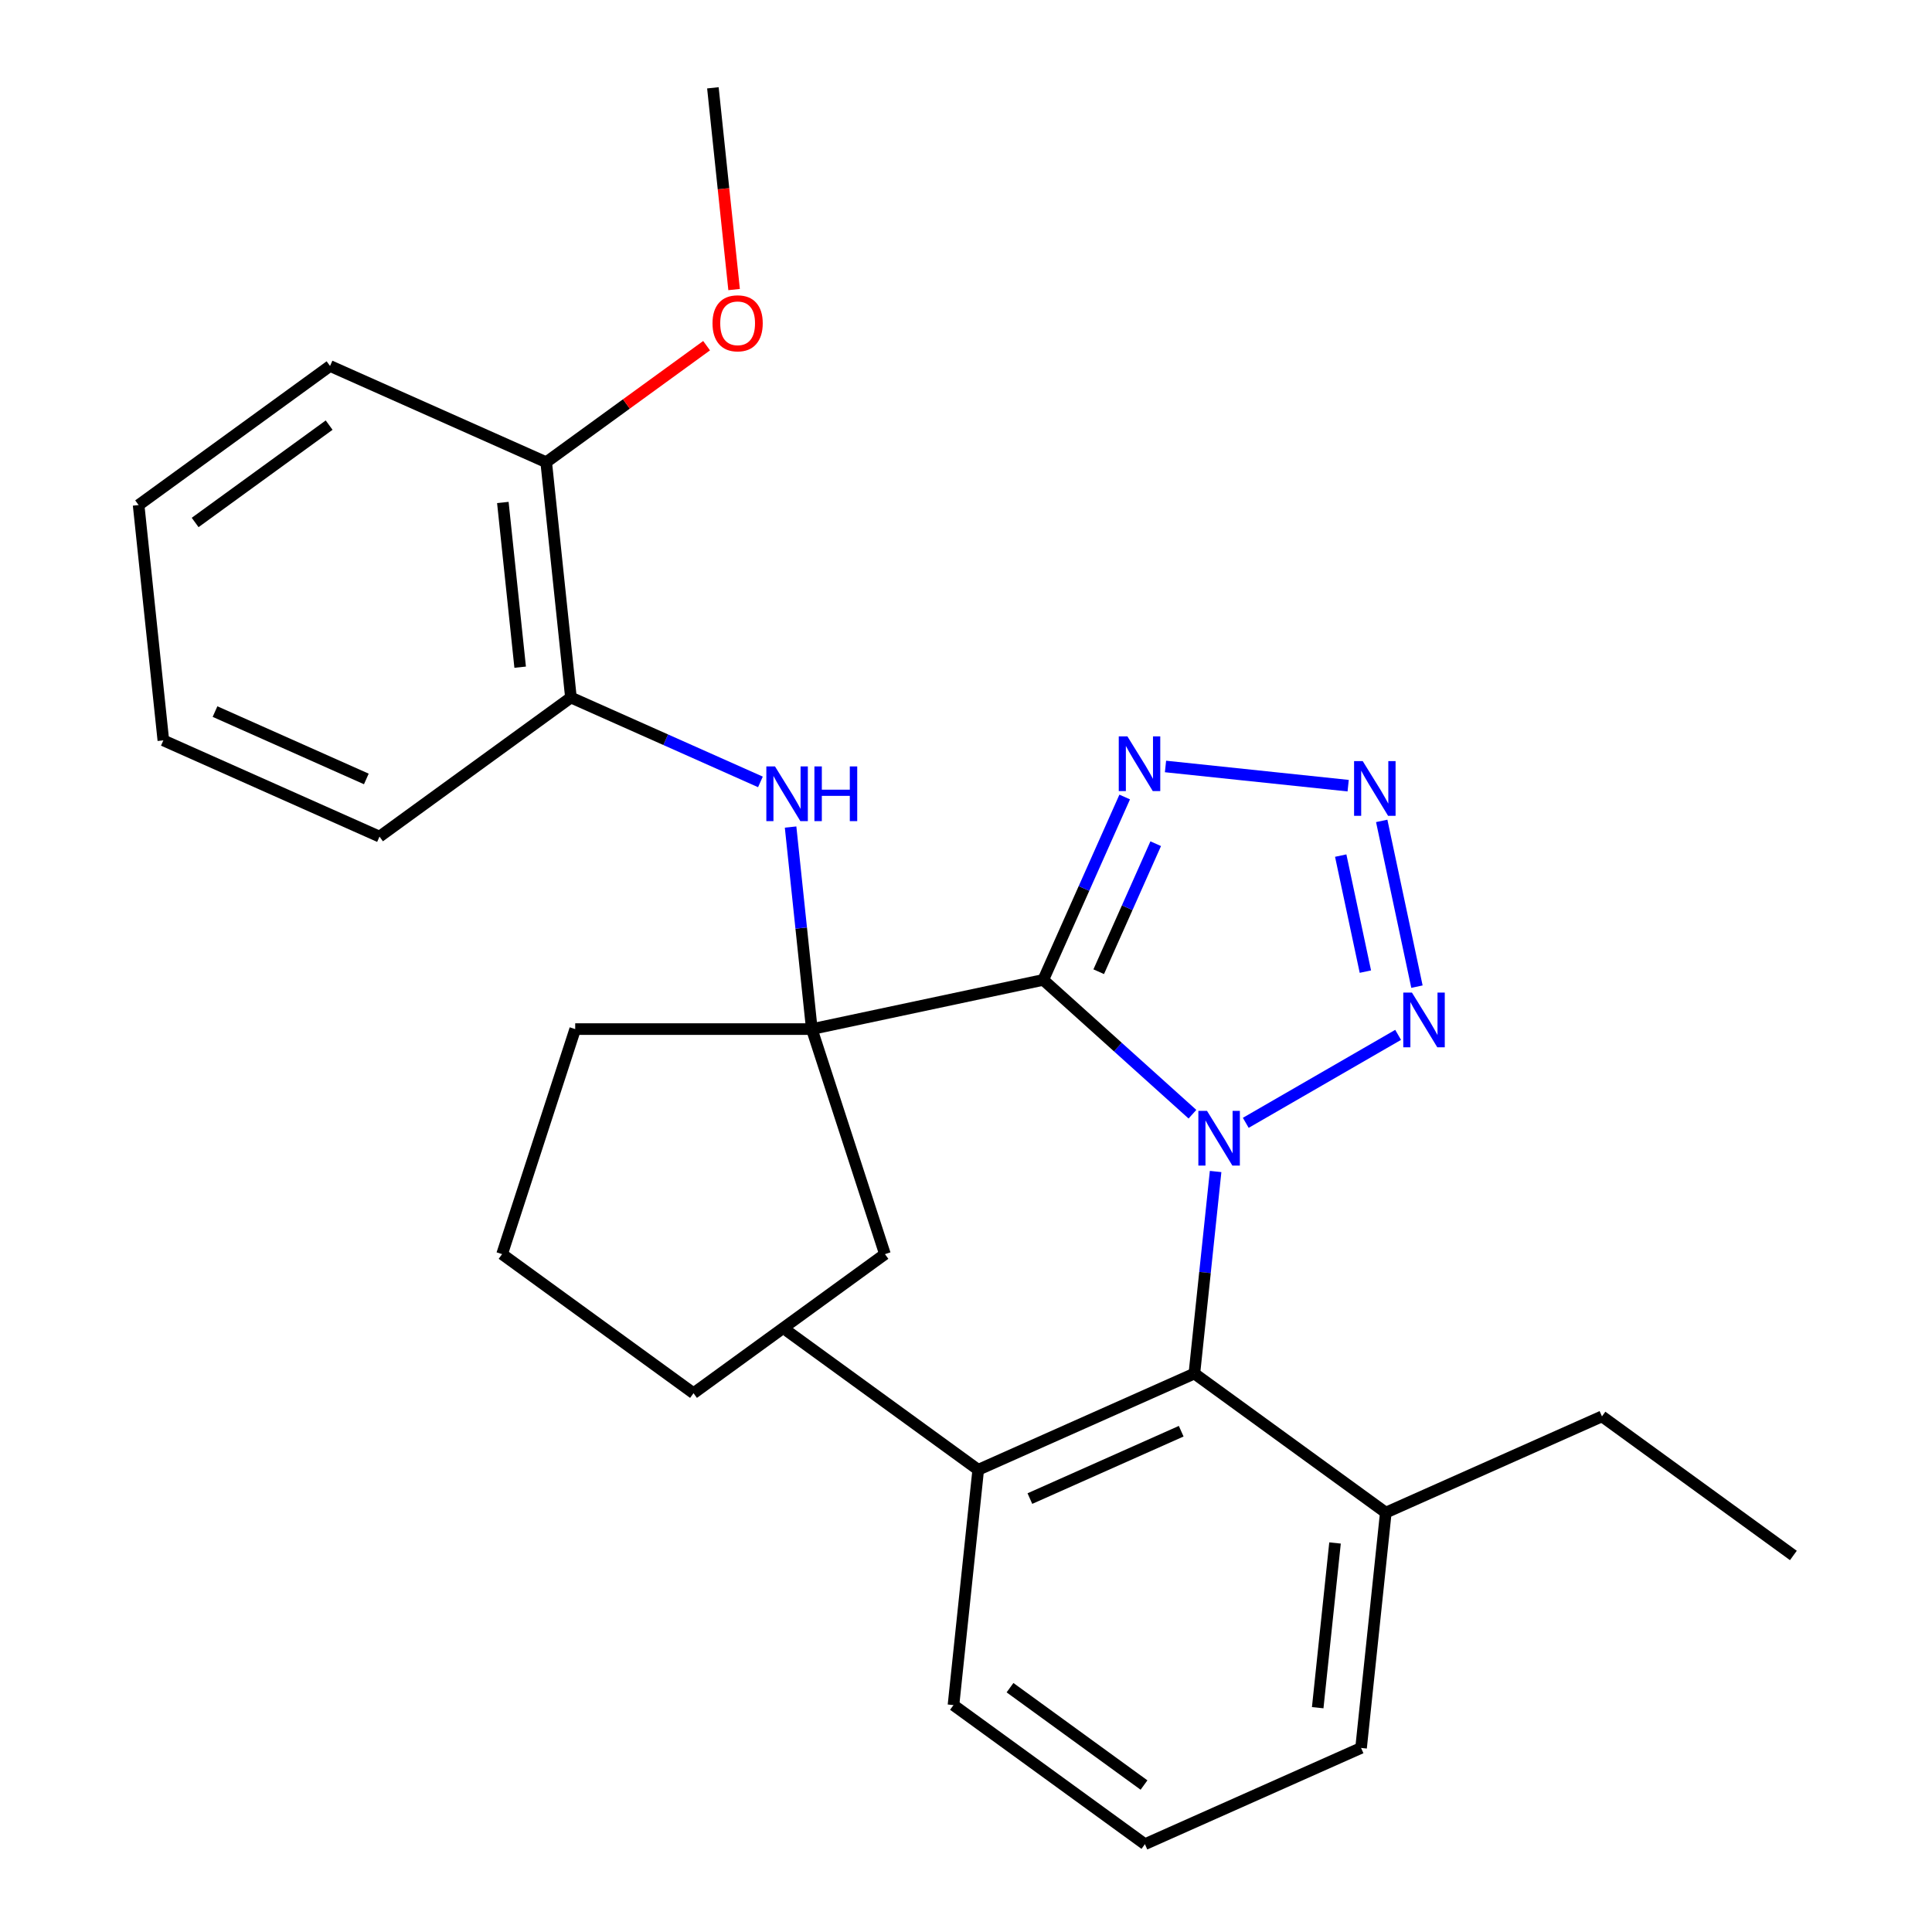 <?xml version='1.0' encoding='iso-8859-1'?>
<svg version='1.1' baseProfile='full'
              xmlns='http://www.w3.org/2000/svg'
                      xmlns:rdkit='http://www.rdkit.org/xml'
                      xmlns:xlink='http://www.w3.org/1999/xlink'
                  xml:space='preserve'
width='1000px' height='1000px' viewBox='0 0 1000 1000'>
<!-- END OF HEADER -->
<rect style='opacity:1.0;fill:#FFFFFF;stroke:none' width='1000' height='1000' x='0' y='0'> </rect>
<path class='bond-0' d='M 617.206,576.716 L 578.6,541.955' style='fill:none;fill-rule:evenodd;stroke:#0000FF;stroke-width:6px;stroke-linecap:butt;stroke-linejoin:miter;stroke-opacity:1' />
<path class='bond-0' d='M 578.6,541.955 L 539.994,507.194' style='fill:none;fill-rule:evenodd;stroke:#000000;stroke-width:6px;stroke-linecap:butt;stroke-linejoin:miter;stroke-opacity:1' />
<path class='bond-1' d='M 644.81,581.175 L 723.668,535.646' style='fill:none;fill-rule:evenodd;stroke:#0000FF;stroke-width:6px;stroke-linecap:butt;stroke-linejoin:miter;stroke-opacity:1' />
<path class='bond-5' d='M 629.198,606.365 L 623.702,658.655' style='fill:none;fill-rule:evenodd;stroke:#0000FF;stroke-width:6px;stroke-linecap:butt;stroke-linejoin:miter;stroke-opacity:1' />
<path class='bond-5' d='M 623.702,658.655 L 618.206,710.944' style='fill:none;fill-rule:evenodd;stroke:#000000;stroke-width:6px;stroke-linecap:butt;stroke-linejoin:miter;stroke-opacity:1' />
<path class='bond-3' d='M 539.994,507.194 L 561.067,459.863' style='fill:none;fill-rule:evenodd;stroke:#000000;stroke-width:6px;stroke-linecap:butt;stroke-linejoin:miter;stroke-opacity:1' />
<path class='bond-3' d='M 561.067,459.863 L 582.14,412.532' style='fill:none;fill-rule:evenodd;stroke:#0000FF;stroke-width:6px;stroke-linecap:butt;stroke-linejoin:miter;stroke-opacity:1' />
<path class='bond-3' d='M 568.693,502.957 L 583.444,469.826' style='fill:none;fill-rule:evenodd;stroke:#000000;stroke-width:6px;stroke-linecap:butt;stroke-linejoin:miter;stroke-opacity:1' />
<path class='bond-3' d='M 583.444,469.826 L 598.195,436.694' style='fill:none;fill-rule:evenodd;stroke:#0000FF;stroke-width:6px;stroke-linecap:butt;stroke-linejoin:miter;stroke-opacity:1' />
<path class='bond-4' d='M 539.994,507.194 L 420.199,532.657' style='fill:none;fill-rule:evenodd;stroke:#000000;stroke-width:6px;stroke-linecap:butt;stroke-linejoin:miter;stroke-opacity:1' />
<path class='bond-2' d='M 733.411,510.686 L 715.176,424.894' style='fill:none;fill-rule:evenodd;stroke:#0000FF;stroke-width:6px;stroke-linecap:butt;stroke-linejoin:miter;stroke-opacity:1' />
<path class='bond-2' d='M 706.717,502.91 L 693.952,442.855' style='fill:none;fill-rule:evenodd;stroke:#0000FF;stroke-width:6px;stroke-linecap:butt;stroke-linejoin:miter;stroke-opacity:1' />
<path class='bond-27' d='M 697.807,406.662 L 603.263,396.725' style='fill:none;fill-rule:evenodd;stroke:#0000FF;stroke-width:6px;stroke-linecap:butt;stroke-linejoin:miter;stroke-opacity:1' />
<path class='bond-6' d='M 420.199,532.657 L 414.703,480.368' style='fill:none;fill-rule:evenodd;stroke:#000000;stroke-width:6px;stroke-linecap:butt;stroke-linejoin:miter;stroke-opacity:1' />
<path class='bond-6' d='M 414.703,480.368 L 409.207,428.078' style='fill:none;fill-rule:evenodd;stroke:#0000FF;stroke-width:6px;stroke-linecap:butt;stroke-linejoin:miter;stroke-opacity:1' />
<path class='bond-11' d='M 420.199,532.657 L 297.727,532.657' style='fill:none;fill-rule:evenodd;stroke:#000000;stroke-width:6px;stroke-linecap:butt;stroke-linejoin:miter;stroke-opacity:1' />
<path class='bond-12' d='M 420.199,532.657 L 458.045,649.135' style='fill:none;fill-rule:evenodd;stroke:#000000;stroke-width:6px;stroke-linecap:butt;stroke-linejoin:miter;stroke-opacity:1' />
<path class='bond-8' d='M 618.206,710.944 L 506.323,760.758' style='fill:none;fill-rule:evenodd;stroke:#000000;stroke-width:6px;stroke-linecap:butt;stroke-linejoin:miter;stroke-opacity:1' />
<path class='bond-8' d='M 611.387,740.793 L 533.068,775.662' style='fill:none;fill-rule:evenodd;stroke:#000000;stroke-width:6px;stroke-linecap:butt;stroke-linejoin:miter;stroke-opacity:1' />
<path class='bond-9' d='M 618.206,710.944 L 717.288,782.931' style='fill:none;fill-rule:evenodd;stroke:#000000;stroke-width:6px;stroke-linecap:butt;stroke-linejoin:miter;stroke-opacity:1' />
<path class='bond-7' d='M 393.595,404.712 L 344.554,382.877' style='fill:none;fill-rule:evenodd;stroke:#0000FF;stroke-width:6px;stroke-linecap:butt;stroke-linejoin:miter;stroke-opacity:1' />
<path class='bond-7' d='M 344.554,382.877 L 295.514,361.043' style='fill:none;fill-rule:evenodd;stroke:#000000;stroke-width:6px;stroke-linecap:butt;stroke-linejoin:miter;stroke-opacity:1' />
<path class='bond-10' d='M 295.514,361.043 L 282.712,239.242' style='fill:none;fill-rule:evenodd;stroke:#000000;stroke-width:6px;stroke-linecap:butt;stroke-linejoin:miter;stroke-opacity:1' />
<path class='bond-10' d='M 269.233,345.333 L 260.272,260.073' style='fill:none;fill-rule:evenodd;stroke:#000000;stroke-width:6px;stroke-linecap:butt;stroke-linejoin:miter;stroke-opacity:1' />
<path class='bond-15' d='M 295.514,361.043 L 196.432,433.03' style='fill:none;fill-rule:evenodd;stroke:#000000;stroke-width:6px;stroke-linecap:butt;stroke-linejoin:miter;stroke-opacity:1' />
<path class='bond-16' d='M 506.323,760.758 L 493.521,882.558' style='fill:none;fill-rule:evenodd;stroke:#000000;stroke-width:6px;stroke-linecap:butt;stroke-linejoin:miter;stroke-opacity:1' />
<path class='bond-19' d='M 506.323,760.758 L 407.242,688.771' style='fill:none;fill-rule:evenodd;stroke:#000000;stroke-width:6px;stroke-linecap:butt;stroke-linejoin:miter;stroke-opacity:1' />
<path class='bond-17' d='M 717.288,782.931 L 704.486,904.732' style='fill:none;fill-rule:evenodd;stroke:#000000;stroke-width:6px;stroke-linecap:butt;stroke-linejoin:miter;stroke-opacity:1' />
<path class='bond-17' d='M 691.008,798.641 L 682.046,883.901' style='fill:none;fill-rule:evenodd;stroke:#000000;stroke-width:6px;stroke-linecap:butt;stroke-linejoin:miter;stroke-opacity:1' />
<path class='bond-18' d='M 717.288,782.931 L 829.171,733.117' style='fill:none;fill-rule:evenodd;stroke:#000000;stroke-width:6px;stroke-linecap:butt;stroke-linejoin:miter;stroke-opacity:1' />
<path class='bond-13' d='M 282.712,239.242 L 324.222,209.083' style='fill:none;fill-rule:evenodd;stroke:#000000;stroke-width:6px;stroke-linecap:butt;stroke-linejoin:miter;stroke-opacity:1' />
<path class='bond-13' d='M 324.222,209.083 L 365.732,178.925' style='fill:none;fill-rule:evenodd;stroke:#FF0000;stroke-width:6px;stroke-linecap:butt;stroke-linejoin:miter;stroke-opacity:1' />
<path class='bond-20' d='M 282.712,239.242 L 170.829,189.429' style='fill:none;fill-rule:evenodd;stroke:#000000;stroke-width:6px;stroke-linecap:butt;stroke-linejoin:miter;stroke-opacity:1' />
<path class='bond-22' d='M 297.727,532.657 L 259.881,649.135' style='fill:none;fill-rule:evenodd;stroke:#000000;stroke-width:6px;stroke-linecap:butt;stroke-linejoin:miter;stroke-opacity:1' />
<path class='bond-23' d='M 458.045,649.135 L 358.963,721.122' style='fill:none;fill-rule:evenodd;stroke:#000000;stroke-width:6px;stroke-linecap:butt;stroke-linejoin:miter;stroke-opacity:1' />
<path class='bond-21' d='M 379.967,149.873 L 374.479,97.664' style='fill:none;fill-rule:evenodd;stroke:#FF0000;stroke-width:6px;stroke-linecap:butt;stroke-linejoin:miter;stroke-opacity:1' />
<path class='bond-21' d='M 374.479,97.664 L 368.992,45.455' style='fill:none;fill-rule:evenodd;stroke:#000000;stroke-width:6px;stroke-linecap:butt;stroke-linejoin:miter;stroke-opacity:1' />
<path class='bond-14' d='M 592.603,954.545 L 704.486,904.732' style='fill:none;fill-rule:evenodd;stroke:#000000;stroke-width:6px;stroke-linecap:butt;stroke-linejoin:miter;stroke-opacity:1' />
<path class='bond-28' d='M 592.603,954.545 L 493.521,882.558' style='fill:none;fill-rule:evenodd;stroke:#000000;stroke-width:6px;stroke-linecap:butt;stroke-linejoin:miter;stroke-opacity:1' />
<path class='bond-28' d='M 592.138,923.931 L 522.781,873.54' style='fill:none;fill-rule:evenodd;stroke:#000000;stroke-width:6px;stroke-linecap:butt;stroke-linejoin:miter;stroke-opacity:1' />
<path class='bond-25' d='M 196.432,433.03 L 84.549,383.216' style='fill:none;fill-rule:evenodd;stroke:#000000;stroke-width:6px;stroke-linecap:butt;stroke-linejoin:miter;stroke-opacity:1' />
<path class='bond-25' d='M 189.612,403.181 L 111.294,368.312' style='fill:none;fill-rule:evenodd;stroke:#000000;stroke-width:6px;stroke-linecap:butt;stroke-linejoin:miter;stroke-opacity:1' />
<path class='bond-24' d='M 829.171,733.117 L 928.253,805.104' style='fill:none;fill-rule:evenodd;stroke:#000000;stroke-width:6px;stroke-linecap:butt;stroke-linejoin:miter;stroke-opacity:1' />
<path class='bond-30' d='M 170.829,189.429 L 71.747,261.416' style='fill:none;fill-rule:evenodd;stroke:#000000;stroke-width:6px;stroke-linecap:butt;stroke-linejoin:miter;stroke-opacity:1' />
<path class='bond-30' d='M 170.364,220.043 L 101.007,270.434' style='fill:none;fill-rule:evenodd;stroke:#000000;stroke-width:6px;stroke-linecap:butt;stroke-linejoin:miter;stroke-opacity:1' />
<path class='bond-29' d='M 259.881,649.135 L 358.963,721.122' style='fill:none;fill-rule:evenodd;stroke:#000000;stroke-width:6px;stroke-linecap:butt;stroke-linejoin:miter;stroke-opacity:1' />
<path class='bond-26' d='M 84.549,383.216 L 71.747,261.416' style='fill:none;fill-rule:evenodd;stroke:#000000;stroke-width:6px;stroke-linecap:butt;stroke-linejoin:miter;stroke-opacity:1' />
<path  class='atom-0' d='M 624.748 574.983
L 634.028 589.983
Q 634.948 591.463, 636.428 594.143
Q 637.908 596.823, 637.988 596.983
L 637.988 574.983
L 641.748 574.983
L 641.748 603.303
L 637.868 603.303
L 627.908 586.903
Q 626.748 584.983, 625.508 582.783
Q 624.308 580.583, 623.948 579.903
L 623.948 603.303
L 620.268 603.303
L 620.268 574.983
L 624.748 574.983
' fill='#0000FF'/>
<path  class='atom-2' d='M 730.812 513.748
L 740.092 528.748
Q 741.012 530.228, 742.492 532.908
Q 743.972 535.588, 744.052 535.748
L 744.052 513.748
L 747.812 513.748
L 747.812 542.068
L 743.932 542.068
L 733.972 525.668
Q 732.812 523.748, 731.572 521.548
Q 730.372 519.348, 730.012 518.668
L 730.012 542.068
L 726.332 542.068
L 726.332 513.748
L 730.812 513.748
' fill='#0000FF'/>
<path  class='atom-3' d='M 705.348 393.952
L 714.628 408.952
Q 715.548 410.432, 717.028 413.112
Q 718.508 415.792, 718.588 415.952
L 718.588 393.952
L 722.348 393.952
L 722.348 422.272
L 718.468 422.272
L 708.508 405.872
Q 707.348 403.952, 706.108 401.752
Q 704.908 399.552, 704.548 398.872
L 704.548 422.272
L 700.868 422.272
L 700.868 393.952
L 705.348 393.952
' fill='#0000FF'/>
<path  class='atom-4' d='M 583.548 381.151
L 592.828 396.151
Q 593.748 397.631, 595.228 400.311
Q 596.708 402.991, 596.788 403.151
L 596.788 381.151
L 600.548 381.151
L 600.548 409.471
L 596.668 409.471
L 586.708 393.071
Q 585.548 391.151, 584.308 388.951
Q 583.108 386.751, 582.748 386.071
L 582.748 409.471
L 579.068 409.471
L 579.068 381.151
L 583.548 381.151
' fill='#0000FF'/>
<path  class='atom-7' d='M 401.137 396.697
L 410.417 411.697
Q 411.337 413.177, 412.817 415.857
Q 414.297 418.537, 414.377 418.697
L 414.377 396.697
L 418.137 396.697
L 418.137 425.017
L 414.257 425.017
L 404.297 408.617
Q 403.137 406.697, 401.897 404.497
Q 400.697 402.297, 400.337 401.617
L 400.337 425.017
L 396.657 425.017
L 396.657 396.697
L 401.137 396.697
' fill='#0000FF'/>
<path  class='atom-7' d='M 421.537 396.697
L 425.377 396.697
L 425.377 408.737
L 439.857 408.737
L 439.857 396.697
L 443.697 396.697
L 443.697 425.017
L 439.857 425.017
L 439.857 411.937
L 425.377 411.937
L 425.377 425.017
L 421.537 425.017
L 421.537 396.697
' fill='#0000FF'/>
<path  class='atom-14' d='M 368.794 167.335
Q 368.794 160.535, 372.154 156.735
Q 375.514 152.935, 381.794 152.935
Q 388.074 152.935, 391.434 156.735
Q 394.794 160.535, 394.794 167.335
Q 394.794 174.215, 391.394 178.135
Q 387.994 182.015, 381.794 182.015
Q 375.554 182.015, 372.154 178.135
Q 368.794 174.255, 368.794 167.335
M 381.794 178.815
Q 386.114 178.815, 388.434 175.935
Q 390.794 173.015, 390.794 167.335
Q 390.794 161.775, 388.434 158.975
Q 386.114 156.135, 381.794 156.135
Q 377.474 156.135, 375.114 158.935
Q 372.794 161.735, 372.794 167.335
Q 372.794 173.055, 375.114 175.935
Q 377.474 178.815, 381.794 178.815
' fill='#FF0000'/>
</svg>

